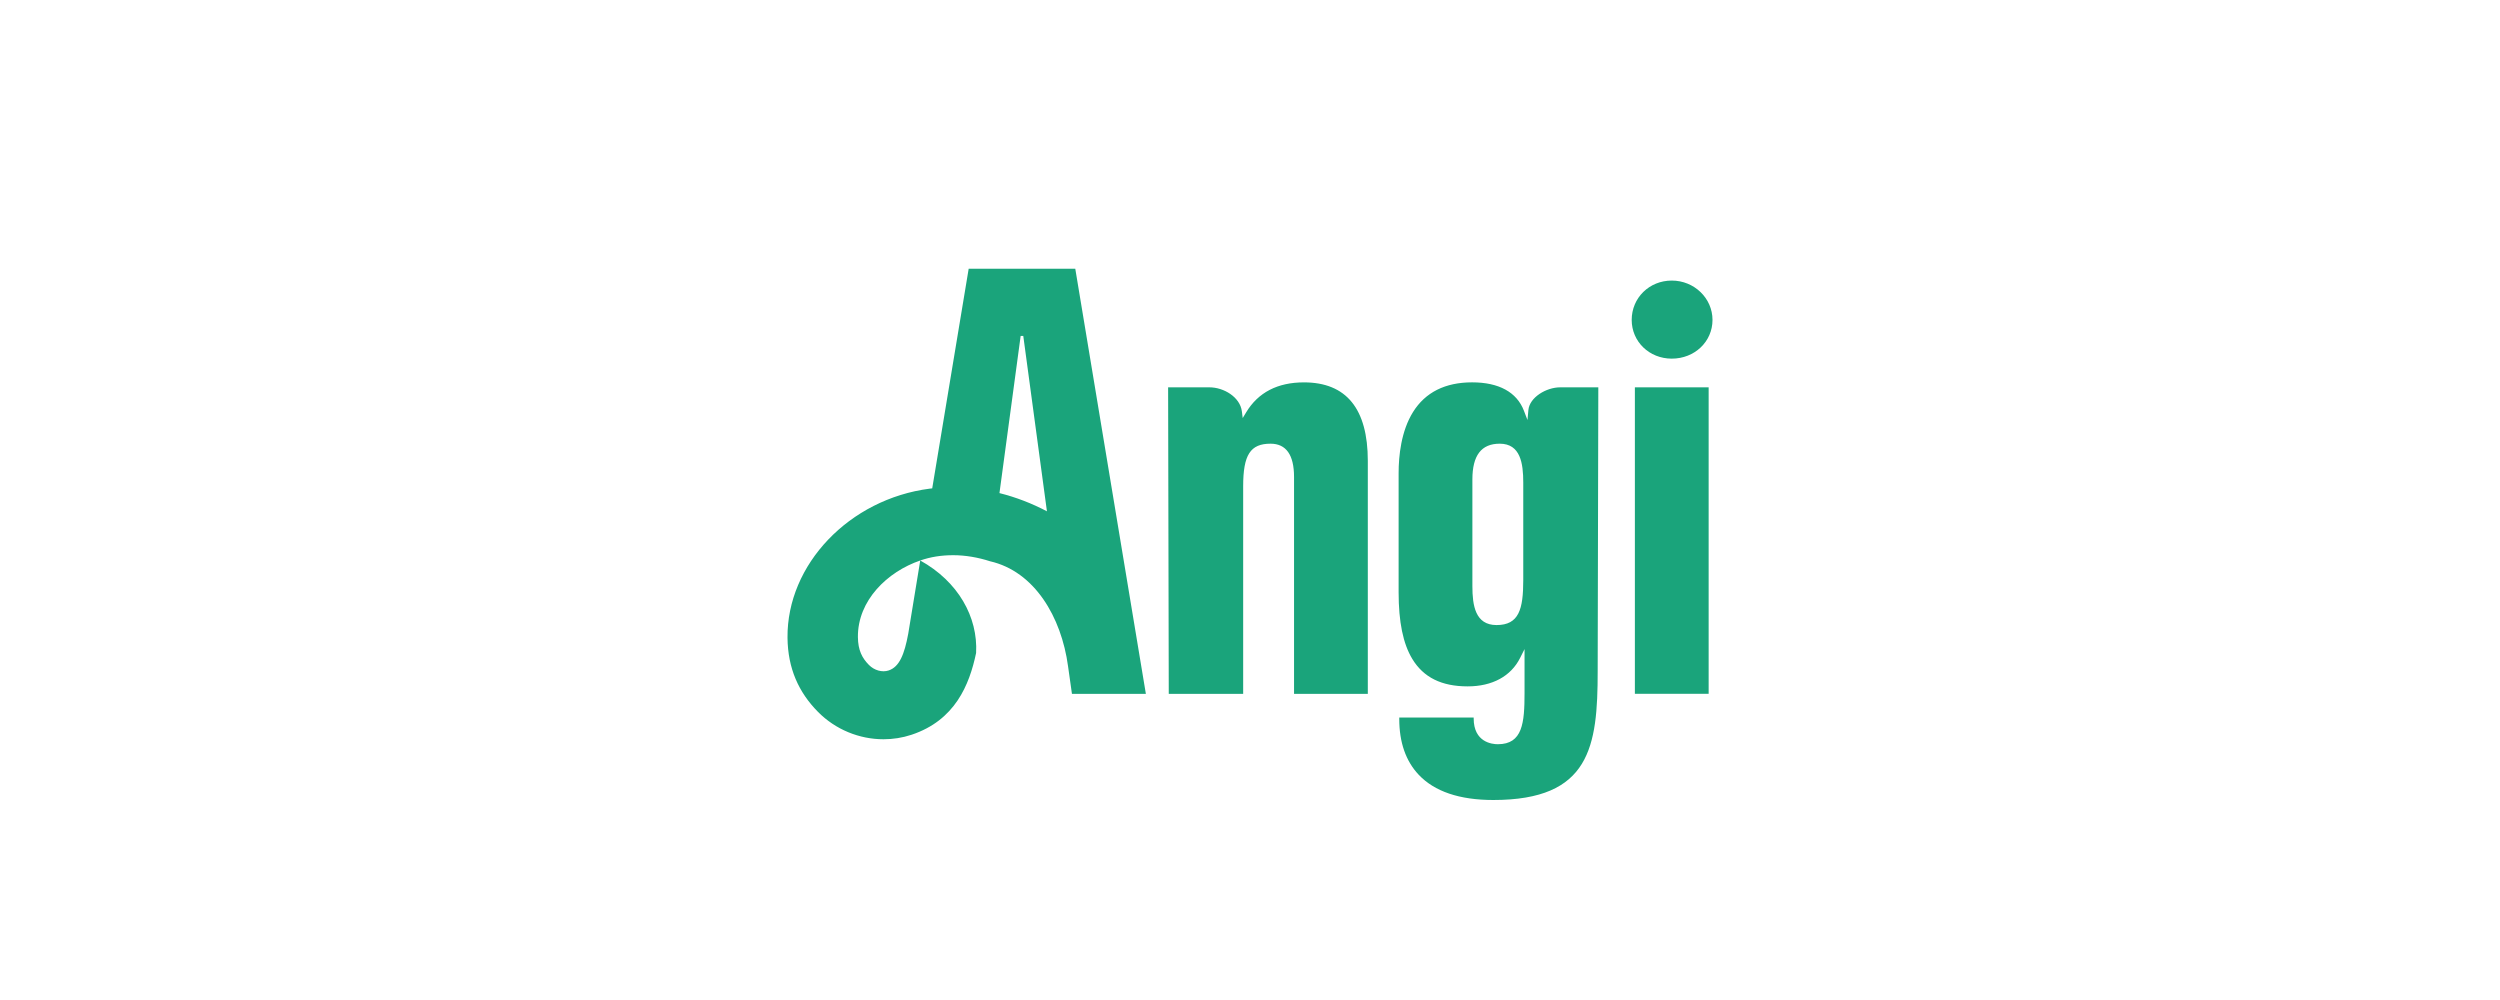 <svg xmlns="http://www.w3.org/2000/svg" fill="none" viewBox="0 0 400 160" height="160" width="400">
<path fill="#1AA47B" d="M172.045 43H163.621H154.988L149.155 78.14C149.031 78.156 148.908 78.164 148.78 78.18C135.892 79.836 125.89 90.318 126.001 102.039C126.05 106.941 127.781 110.77 130.885 113.907C133.689 116.743 137.508 118.281 141.364 118.281C142.873 118.281 144.386 118.046 145.845 117.562C152.793 115.25 155.099 109.618 156.18 104.462C156.18 104.466 156.176 104.474 156.176 104.482C156.489 98.727 153.307 93.043 147.239 89.678L145.319 101.392C144.702 104.716 143.901 106.702 142.182 107.274C141.154 107.616 139.888 107.262 139.033 106.396C137.931 105.28 137.286 104.037 137.265 101.936C137.208 96.077 141.977 91.478 147.239 89.678C148.892 89.103 150.61 88.832 152.53 88.832C154.478 88.832 156.53 89.194 158.404 89.802C165.513 91.422 169.821 98.707 170.886 106.595L171.511 111.016H183.338L172.045 43ZM159.913 78.895L163.305 53.748H163.408H163.724L167.51 81.81C165.106 80.543 162.549 79.554 159.913 78.895ZM273.383 61.97V111.012H261.58V61.97H273.383ZM238.932 128C254.431 128 255.628 119.464 255.628 107.401L255.73 61.974H249.621C247.422 61.974 244.725 63.567 244.54 65.62L244.396 67.205L243.825 65.712C242.686 62.745 239.821 61.176 235.537 61.176C231.232 61.176 228.054 62.772 226.089 65.918C224.178 68.977 223.779 72.933 223.779 75.713V94.782C223.779 99.513 224.494 102.997 225.966 105.427C227.754 108.383 230.649 109.82 234.821 109.82C238.768 109.82 241.753 108.2 243.224 105.256L243.927 103.854V105.411V110.873C243.927 115.675 243.619 119.075 239.652 119.075C238.743 119.075 235.788 118.777 235.788 114.944V114.805H223.882V115.043C223.882 118.769 224.926 121.768 226.986 123.953C229.51 126.638 233.53 128 238.932 128ZM243.722 92.801C243.722 97.475 243.039 100.01 239.446 100.01C236.042 100.01 235.582 96.868 235.582 93.793V76.71C235.582 72.861 237.012 70.99 239.96 70.99C243.274 70.99 243.722 74.132 243.722 77.207V92.801ZM274 51.186C274 54.662 271.139 57.383 267.484 57.383C263.887 57.383 261.071 54.662 261.071 51.186C261.071 47.655 263.887 44.891 267.484 44.891C271.077 44.891 274 47.715 274 51.186ZM198.907 77.802V111.016H187.001L186.899 61.974H193.517C195.791 61.974 198.414 63.523 198.701 65.831L198.833 66.887L199.388 65.97C201.308 62.792 204.416 61.18 208.63 61.18C215.409 61.18 218.85 65.402 218.85 73.735V111.02H207.047V76.313C207.047 72.782 205.781 70.99 203.285 70.99C200.054 70.99 198.907 72.774 198.907 77.802Z"></path>
</svg>
